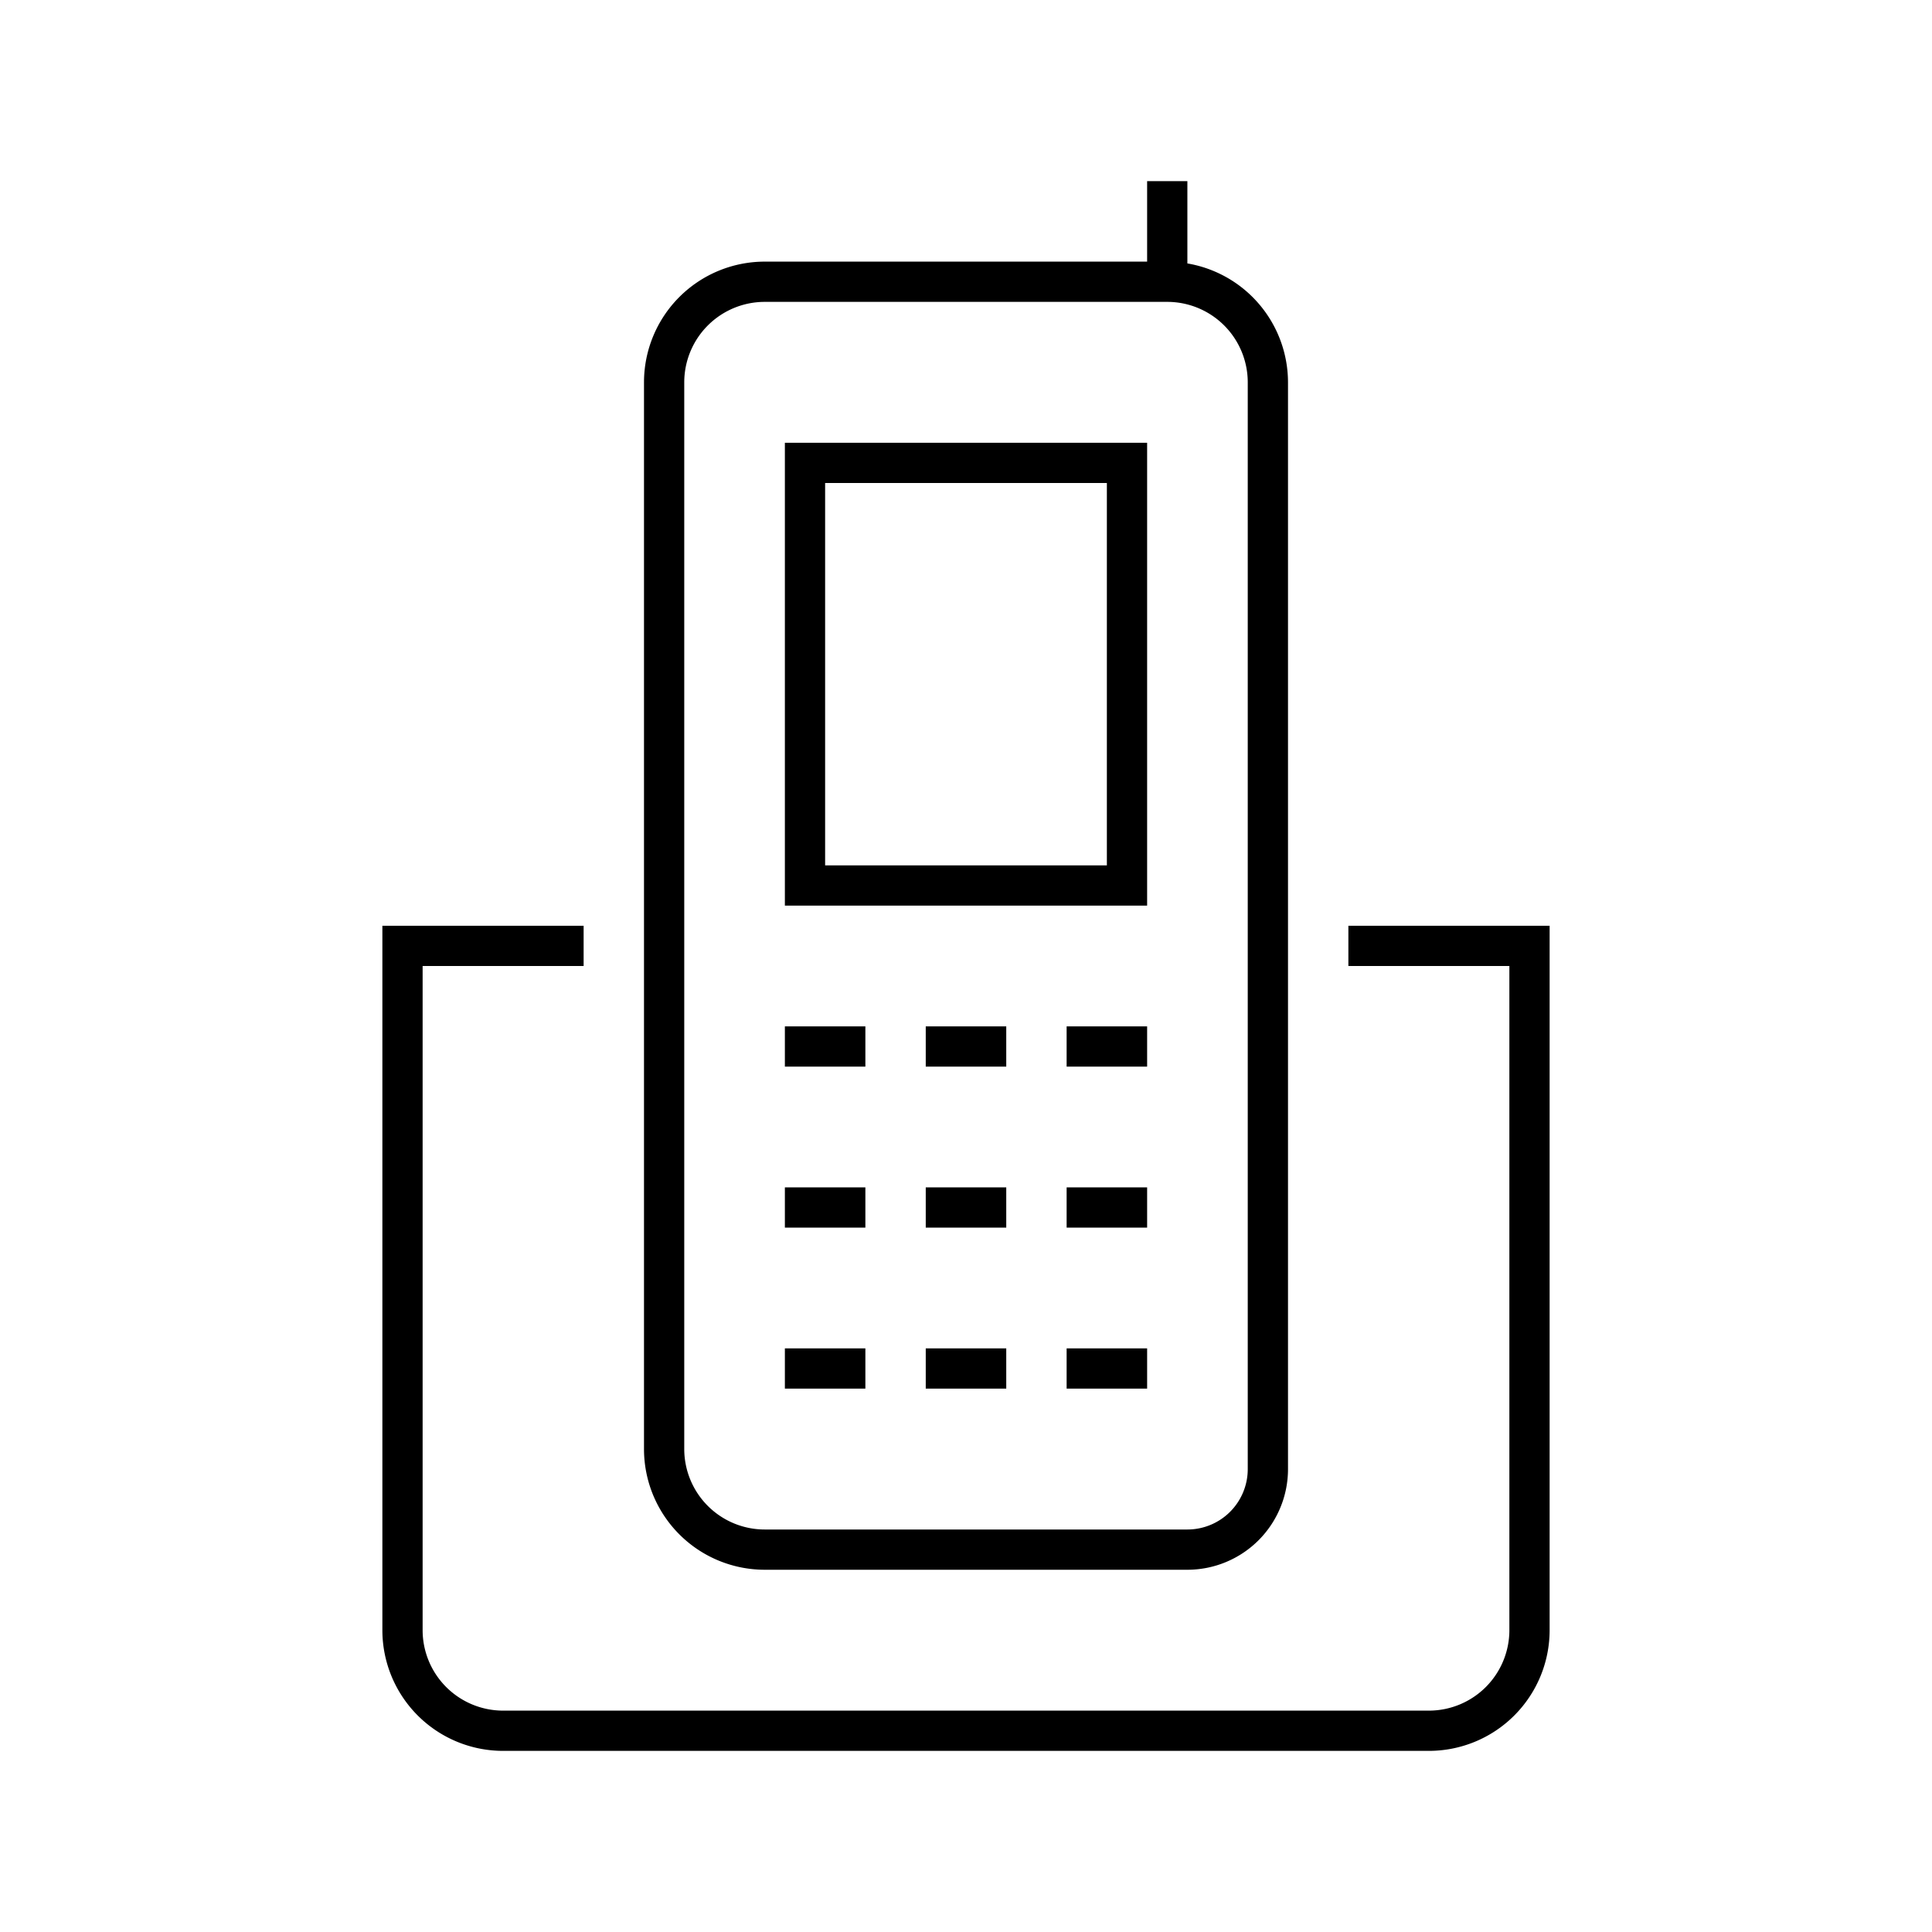 <svg xmlns="http://www.w3.org/2000/svg" viewBox="0 0 96 96"><path class="svg-base" d="M43 53h-4v-2h4zm3 0h4v-2h-4zm7 0h4v-2h-4zm-10 6h-4v2h4zm3 2h4v-2h-4zm7 0h4v-2h-4zm-10 6h-4v2h4zm3 2h4v-2h-4zm7 0h4v-2h-4zm-21 3V19a6 6 0 016-6h19V9h2v4.09A6 6 0 0164 19v54a5 5 0 01-5 5H38a6 6 0 01-6-6zm2 0a4 4 0 004 4h21a3 3 0 003-3V19a4 4 0 00-4-4H38a4 4 0 00-4 4zm33-26v2h8v33a4 4 0 01-4 4H25a4 4 0 01-4-4V48h8v-2H19v35a6 6 0 006 6h46a6 6 0 006-6V46z"/><path class="svg-accent" d="M57 22H39v23h18zm-2 21H41V24h14z"/></svg>